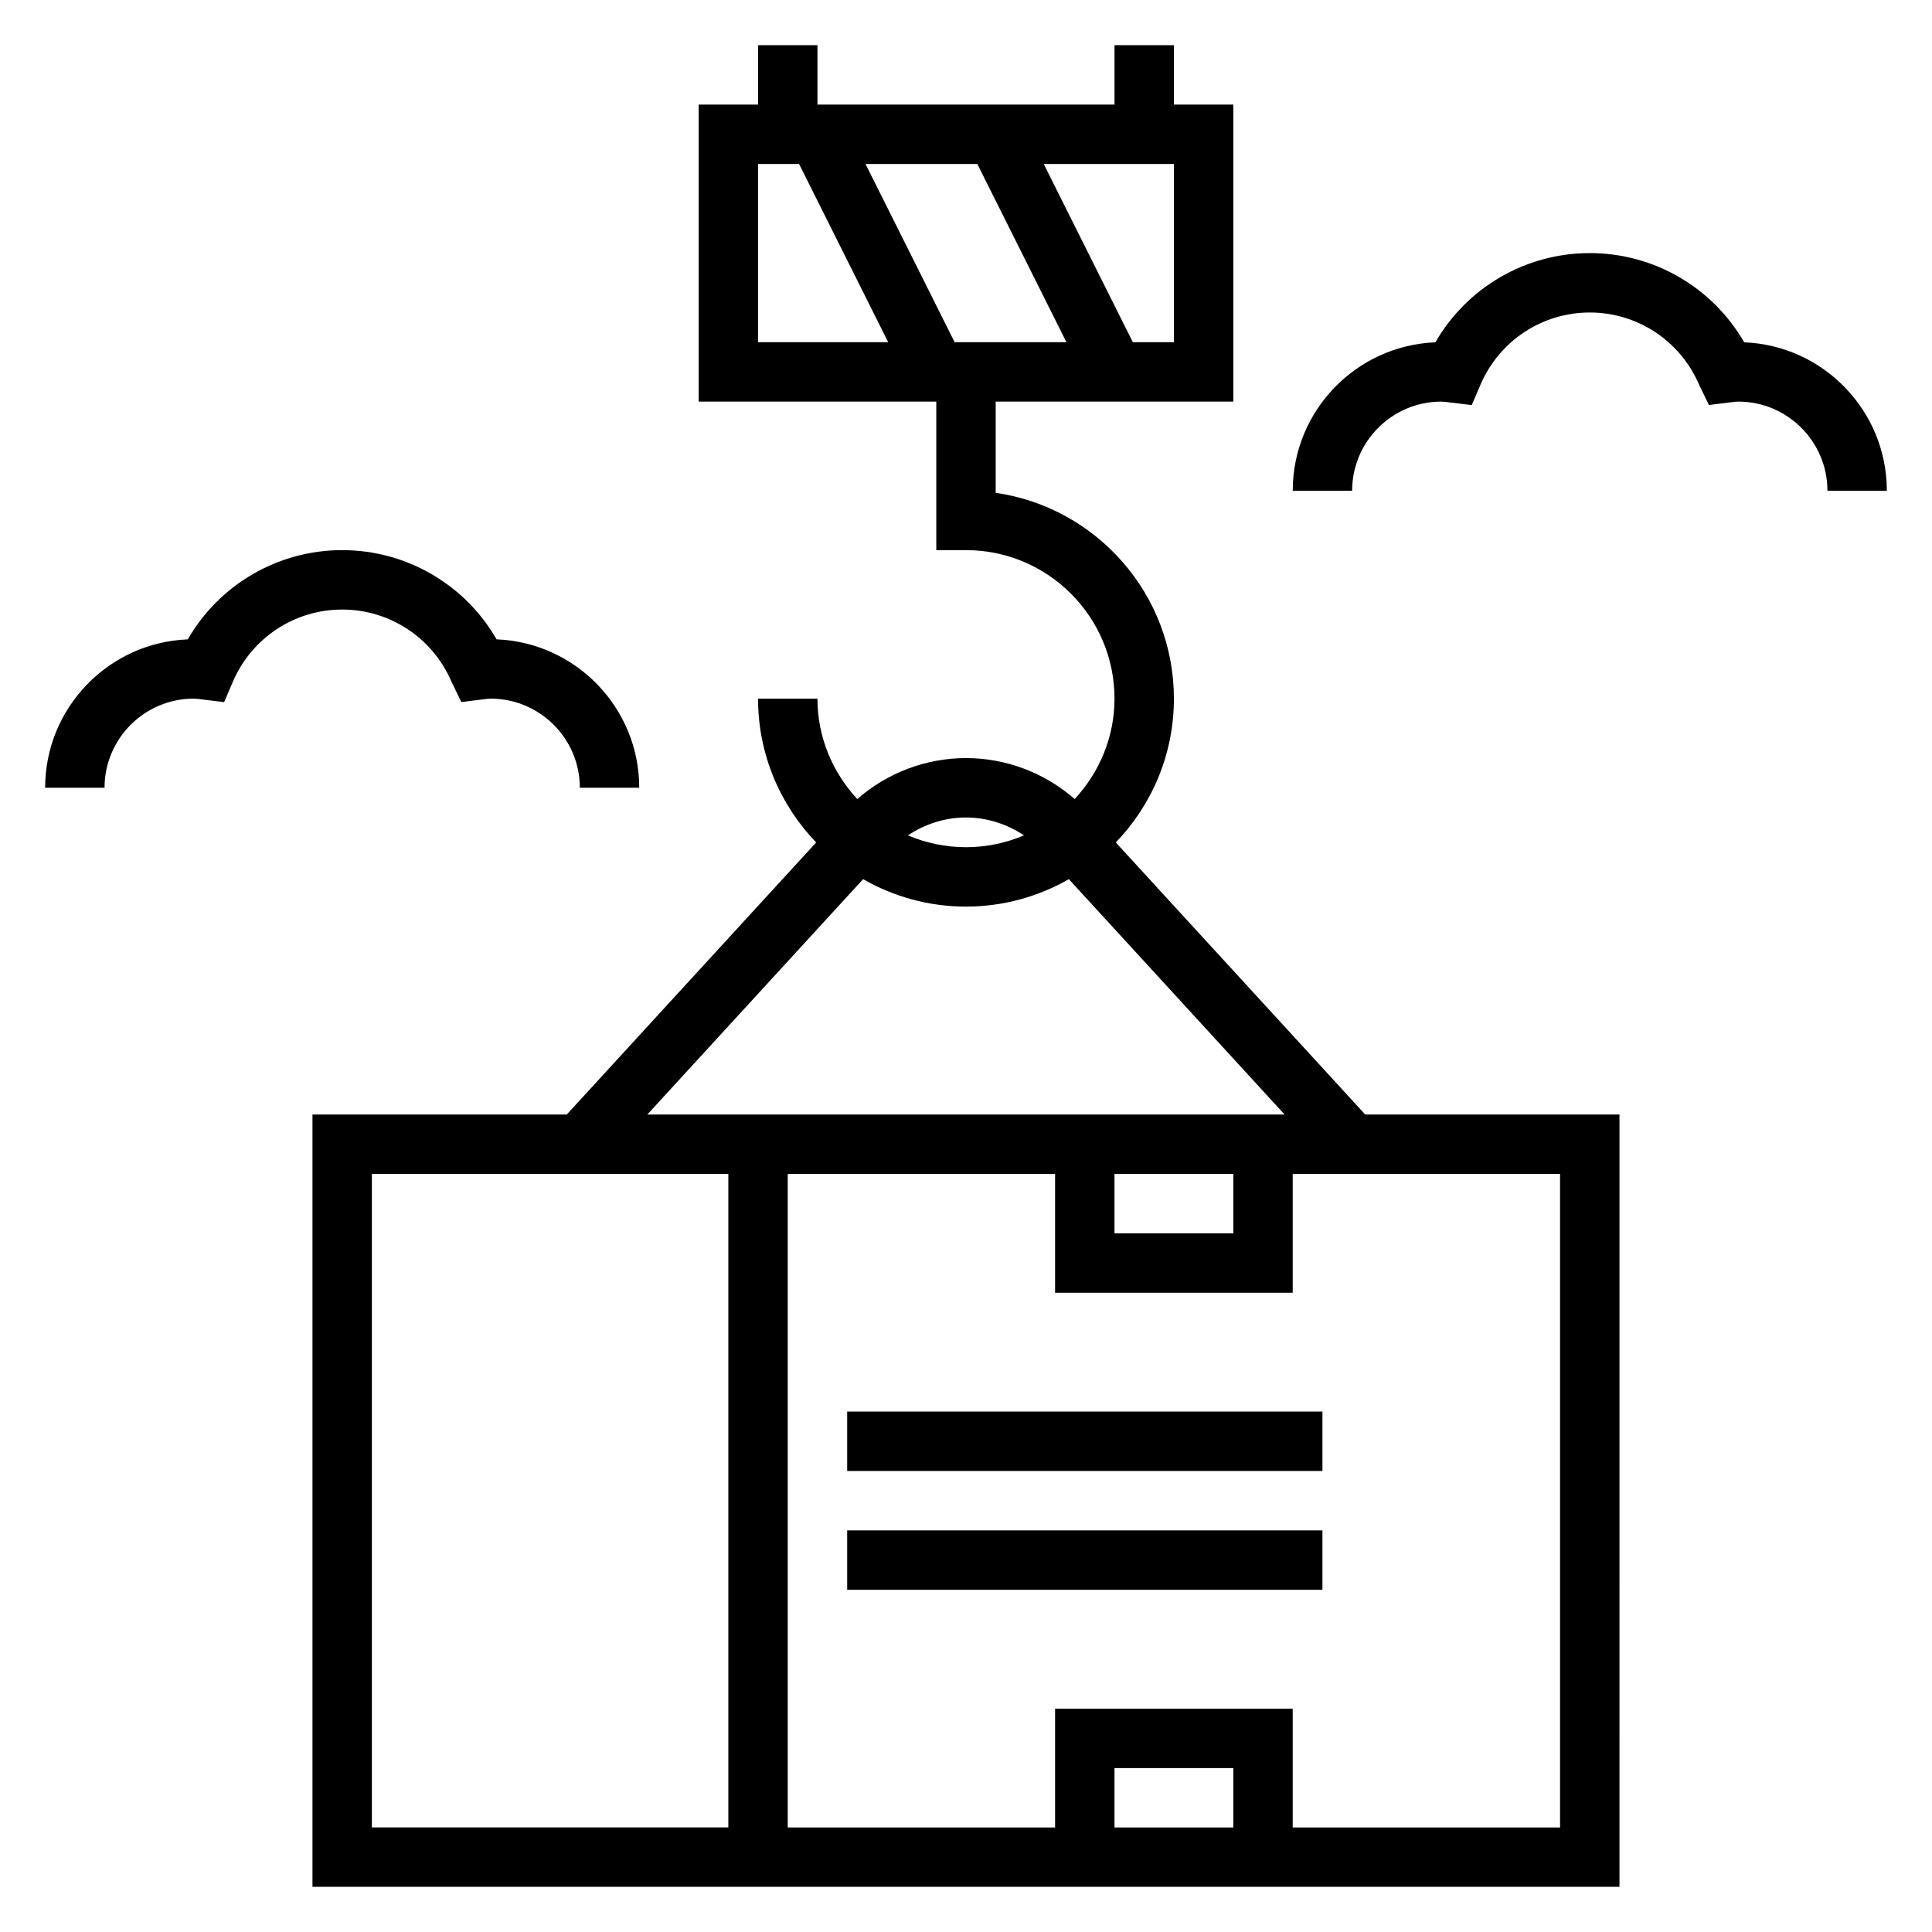<?xml version="1.0" encoding="UTF-8"?>
<!-- Uploaded to: ICON Repo, www.svgrepo.com, Generator: ICON Repo Mixer Tools -->
<svg fill="#000000" width="800px" height="800px" version="1.1" viewBox="144 144 512 512" xmlns="http://www.w3.org/2000/svg">
 <g>
  <path d="m368.51 518.08h125.95v15.742h-125.95z"/>
  <path d="m368.51 549.57h125.95v15.742h-125.95z"/>
  <path d="m439.7 367.26c9.52-9.91 15.398-23.324 15.398-38.109 0-27.719-20.562-50.711-47.23-54.547v-24.172h62.977v-78.719h-15.742l-0.004-15.746h-15.742v15.742l-78.723 0.004v-15.746h-15.742v15.742h-15.742v78.719h62.977v39.359h7.871c21.703 0 39.359 17.656 39.359 39.359 0 10.289-4.062 19.594-10.547 26.609-7.922-6.938-18.188-10.859-28.812-10.859-10.629 0-20.891 3.922-28.812 10.863-6.488-7.016-10.551-16.32-10.551-26.609h-15.742c0 14.785 5.879 28.199 15.398 38.109l-66.094 72.102h-67.387v204.67h346.37l0.004-204.67h-67.383zm-42.711-132.57-23.617-47.23h29.629l23.617 47.23zm58.109 0h-10.879l-23.617-47.23 34.496-0.004zm-110.21-47.234h10.879l23.617 47.23-34.496 0.004zm94.465 267.65h31.488v15.742h-31.488zm-23.973-89.73c-4.731 2.012-9.926 3.141-15.387 3.141-5.465 0-10.66-1.125-15.391-3.141 4.543-3.008 9.871-4.734 15.391-4.734 5.516 0 10.848 1.727 15.387 4.734zm-42.648 11.609c8.051 4.606 17.34 7.273 27.262 7.273 9.918 0 19.207-2.668 27.262-7.273l57.18 62.379h-168.89zm-130.18 78.121h94.465v173.18l-94.465 0.004zm228.29 173.19h-31.488v-15.742h31.488zm86.59 0h-70.848v-31.488h-62.977v31.488h-70.848v-173.19h70.848v31.488h62.977v-31.488h70.848z"/>
  <path d="m263.64 324.65 2.621 5.398 5.863-0.723c0.637-0.078 1.27-0.176 1.922-0.176 13.02 0 23.617 10.598 23.617 23.617h15.742c0-21.184-16.824-38.512-37.801-39.328-8.359-14.523-23.875-23.648-40.918-23.648s-32.559 9.125-40.918 23.648c-20.98 0.82-37.805 18.145-37.805 39.328h15.742c0-13.02 10.598-23.617 23.617-23.617 0.652 0 1.281 0.094 2.227 0.211l5.856 0.707 2.32-5.422c4.981-11.609 16.34-19.109 28.961-19.109 12.617 0 23.977 7.5 28.953 19.113z"/>
  <path d="m606.23 234.72c-8.359-14.523-23.875-23.648-40.918-23.648s-32.559 9.125-40.918 23.648c-20.98 0.816-37.805 18.145-37.805 39.328h15.742c0-13.02 10.598-23.617 23.617-23.617 0.652 0 1.281 0.094 2.227 0.211l5.856 0.707 2.32-5.422c4.981-11.609 16.34-19.113 28.961-19.113 12.617 0 23.977 7.504 28.953 19.113l2.621 5.398 5.863-0.723c0.637-0.078 1.27-0.172 1.922-0.172 13.02 0 23.617 10.598 23.617 23.617h15.742c0-21.184-16.824-38.512-37.801-39.328z"/>
 </g>
</svg>
